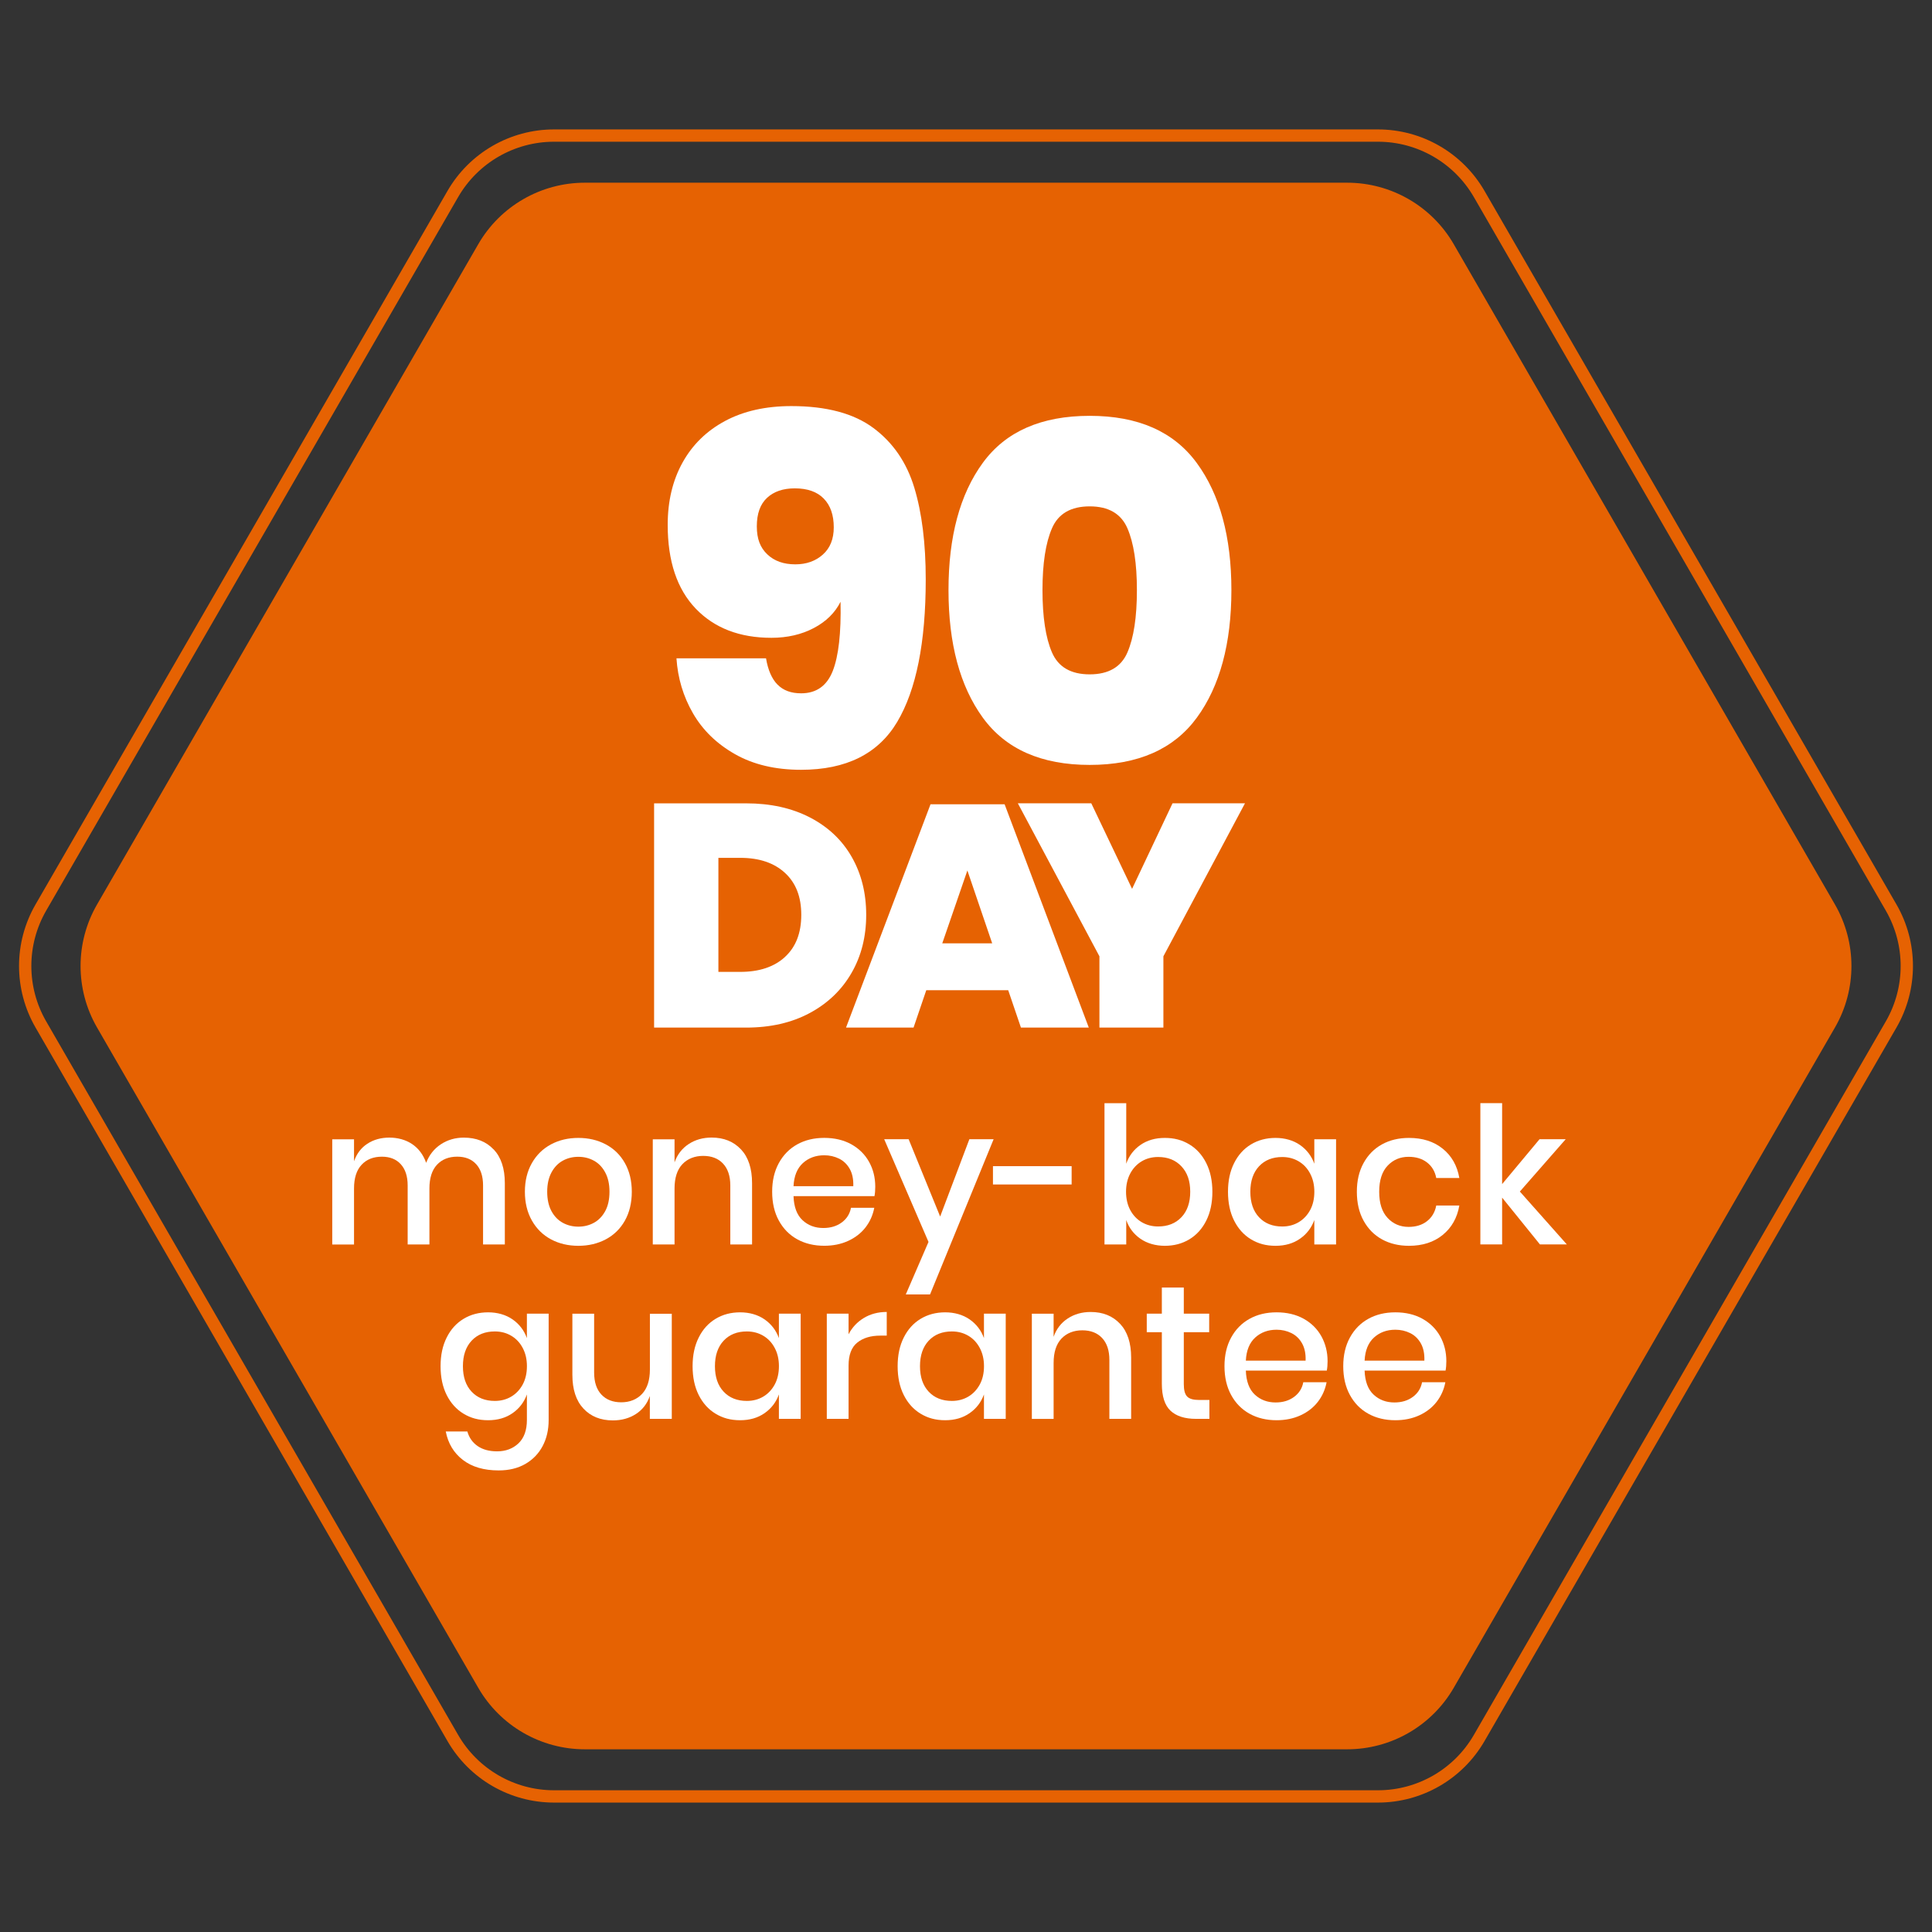 <svg width="157" height="157" viewBox="0 0 157 157" fill="none" xmlns="http://www.w3.org/2000/svg">
<rect x="0" y="0" width="157" height="157" fill="#333333" stroke="none"/>
<path d="M7.887 73.5C6.1 76.594 6.1 80.406 7.887 83.5L38.863 137.153C40.65 140.247 43.951 142.153 47.523 142.153L109.477 142.153C113.049 142.153 116.35 140.247 118.137 137.153L149.113 83.5C150.9 80.406 150.9 76.594 149.113 73.5L118.137 19.847C116.35 16.753 113.049 14.847 109.476 14.847L47.523 14.847C43.951 14.847 40.65 16.753 38.863 19.847L7.887 73.5Z" fill="#E66202"/>
<path d="M63.182 55.629C63.644 56.104 64.284 56.341 65.101 56.341C66.34 56.341 67.196 55.734 67.674 54.52C68.148 53.306 68.358 51.435 68.305 48.902C67.856 49.799 67.132 50.511 66.13 51.038C65.128 51.565 63.979 51.83 62.688 51.83C60.102 51.83 58.051 51.038 56.535 49.457C55.019 47.873 54.259 45.605 54.259 42.652C54.259 40.726 54.661 39.038 55.466 37.589C56.27 36.138 57.424 35.011 58.928 34.206C60.432 33.402 62.225 33 64.309 33C67.156 33 69.38 33.594 70.976 34.781C72.572 35.968 73.679 37.584 74.298 39.627C74.918 41.671 75.228 44.159 75.228 47.086C75.228 52.205 74.456 56.062 72.912 58.66C71.368 61.257 68.763 62.556 65.098 62.556C63.015 62.556 61.226 62.134 59.737 61.29C58.246 60.446 57.107 59.339 56.315 57.968C55.523 56.596 55.076 55.105 54.971 53.496H62.25C62.408 54.445 62.718 55.157 63.18 55.632L63.182 55.629ZM66.942 40.517C66.4 39.962 65.615 39.685 64.588 39.685C63.639 39.685 62.887 39.942 62.333 40.456C61.778 40.971 61.501 41.743 61.501 42.772C61.501 43.801 61.783 44.506 62.353 45.048C62.92 45.59 63.679 45.86 64.629 45.86C65.525 45.86 66.27 45.597 66.864 45.068C67.459 44.541 67.754 43.801 67.754 42.852C67.754 41.85 67.484 41.071 66.942 40.519V40.517Z" fill="white"/>
<path d="M77.078 47.956C77.078 43.604 78.007 40.154 79.868 37.609C81.727 35.063 84.622 33.792 88.554 33.792C92.486 33.792 95.386 35.071 97.257 37.629C99.131 40.187 100.067 43.629 100.067 47.956C100.067 52.282 99.131 55.764 97.257 58.322C95.384 60.88 92.483 62.159 88.554 62.159C84.625 62.159 81.73 60.88 79.868 58.322C78.01 55.764 77.078 52.31 77.078 47.956ZM92.388 47.956C92.388 45.792 92.131 44.119 91.617 42.93C91.102 41.743 90.08 41.149 88.552 41.149C87.023 41.149 85.999 41.743 85.487 42.93C84.972 44.116 84.715 45.792 84.715 47.956C84.715 50.119 84.972 51.833 85.487 53.019C86.001 54.206 87.023 54.8 88.552 54.8C90.08 54.8 91.105 54.206 91.617 53.019C92.131 51.833 92.388 50.144 92.388 47.956Z" fill="white"/>
<path d="M40.117 93.402C40.721 94.044 41.024 94.958 41.024 96.147V101.128H39.255V96.334C39.255 95.59 39.068 95.013 38.696 94.606C38.324 94.198 37.811 93.994 37.159 93.994C36.467 93.994 35.915 94.213 35.508 94.653C35.099 95.093 34.896 95.737 34.896 96.584V101.13H33.128V96.337C33.128 95.592 32.94 95.015 32.568 94.608C32.196 94.198 31.684 93.996 31.032 93.996C30.34 93.996 29.788 94.216 29.381 94.656C28.971 95.095 28.769 95.74 28.769 96.587V101.133H27V92.585H28.769V94.368C28.986 93.749 29.348 93.272 29.855 92.942C30.362 92.612 30.957 92.445 31.639 92.445C32.321 92.445 32.97 92.62 33.492 92.972C34.014 93.324 34.394 93.831 34.631 94.493C34.879 93.851 35.278 93.352 35.825 92.989C36.373 92.627 36.995 92.447 37.687 92.447C38.701 92.447 39.51 92.767 40.114 93.409L40.117 93.402Z" fill="white"/>
<path d="M49.231 92.997C49.893 93.349 50.41 93.856 50.782 94.518C51.154 95.18 51.342 95.957 51.342 96.846C51.342 97.736 51.154 98.527 50.782 99.189C50.41 99.851 49.893 100.358 49.231 100.711C48.569 101.063 47.825 101.238 46.998 101.238C46.171 101.238 45.429 101.063 44.772 100.711C44.115 100.358 43.598 99.849 43.221 99.182C42.844 98.515 42.654 97.736 42.654 96.846C42.654 95.957 42.844 95.18 43.221 94.518C43.598 93.856 44.115 93.349 44.772 92.997C45.429 92.645 46.171 92.47 46.998 92.47C47.825 92.47 48.569 92.645 49.231 92.997ZM45.741 94.316C45.359 94.523 45.052 94.84 44.817 95.27C44.585 95.7 44.467 96.224 44.467 96.844C44.467 97.463 44.585 98.003 44.817 98.425C45.049 98.85 45.356 99.164 45.741 99.372C46.123 99.579 46.543 99.681 46.998 99.681C47.452 99.681 47.872 99.579 48.254 99.372C48.636 99.164 48.944 98.85 49.178 98.425C49.411 98 49.528 97.473 49.528 96.844C49.528 96.214 49.411 95.7 49.178 95.27C48.946 94.84 48.639 94.523 48.254 94.316C47.872 94.108 47.452 94.006 46.998 94.006C46.543 94.006 46.123 94.108 45.741 94.316Z" fill="white"/>
<path d="M60.216 93.402C60.816 94.044 61.115 94.958 61.115 96.147V101.128H59.347V96.334C59.347 95.57 59.149 94.978 58.757 94.558C58.365 94.138 57.825 93.931 57.143 93.931C56.462 93.931 55.877 94.156 55.452 94.606C55.028 95.055 54.815 95.715 54.815 96.584V101.13H53.047V92.582H54.815V94.458C55.043 93.816 55.425 93.322 55.964 92.969C56.501 92.617 57.123 92.442 57.825 92.442C58.817 92.442 59.614 92.762 60.214 93.404L60.216 93.402Z" fill="white"/>
<path d="M71.061 97.201H64.484C64.514 98.08 64.759 98.732 65.213 99.154C65.668 99.579 66.233 99.791 66.904 99.791C67.494 99.791 67.994 99.642 68.401 99.342C68.81 99.042 69.06 98.642 69.153 98.148H71.046C70.931 98.747 70.694 99.279 70.332 99.746C69.969 100.211 69.5 100.576 68.92 100.841C68.341 101.105 67.694 101.235 66.982 101.235C66.155 101.235 65.423 101.06 64.786 100.708C64.149 100.356 63.652 99.849 63.29 99.187C62.928 98.525 62.748 97.743 62.748 96.844C62.748 95.945 62.928 95.178 63.29 94.516C63.652 93.854 64.152 93.347 64.786 92.994C65.423 92.642 66.153 92.467 66.982 92.467C67.811 92.467 68.551 92.64 69.178 92.987C69.802 93.334 70.284 93.809 70.621 94.413C70.959 95.018 71.126 95.692 71.126 96.437C71.126 96.726 71.106 96.979 71.064 97.196L71.061 97.201ZM69.053 94.99C68.84 94.613 68.551 94.333 68.183 94.153C67.816 93.974 67.417 93.881 66.982 93.881C66.29 93.881 65.71 94.094 65.243 94.518C64.779 94.943 64.524 95.567 64.484 96.394H69.34C69.36 95.835 69.265 95.368 69.053 94.99Z" fill="white"/>
<path d="M73.839 92.577L76.4 98.86L78.773 92.577H80.744L75.578 105.19H73.607L75.453 100.923L71.853 92.577H73.839Z" fill="white"/>
<path d="M87.084 94.766V96.254H80.691V94.766H87.084Z" fill="white"/>
<path d="M96.651 92.997C97.235 93.349 97.693 93.856 98.025 94.518C98.355 95.18 98.522 95.957 98.522 96.846C98.522 97.736 98.357 98.527 98.025 99.189C97.695 99.851 97.235 100.358 96.651 100.711C96.066 101.063 95.402 101.238 94.657 101.238C93.913 101.238 93.219 101.045 92.672 100.663C92.124 100.281 91.74 99.774 91.522 99.142V101.128H89.754V89.647H91.522V94.566C91.74 93.936 92.122 93.429 92.672 93.044C93.219 92.662 93.881 92.47 94.657 92.47C95.434 92.47 96.066 92.645 96.651 92.997ZM92.779 94.371C92.387 94.603 92.075 94.935 91.847 95.362C91.62 95.792 91.505 96.287 91.505 96.844C91.505 97.401 91.62 97.908 91.847 98.332C92.075 98.757 92.384 99.084 92.779 99.317C93.174 99.549 93.616 99.666 94.113 99.666C94.9 99.666 95.529 99.417 96.006 98.915C96.481 98.412 96.721 97.723 96.721 96.844C96.721 95.964 96.484 95.287 96.006 94.78C95.532 94.273 94.9 94.021 94.113 94.021C93.616 94.021 93.171 94.138 92.779 94.371Z" fill="white"/>
<path d="M105.641 93.044C106.188 93.427 106.577 93.934 106.805 94.566V92.58H108.573V101.128H106.805V99.142C106.577 99.774 106.19 100.281 105.641 100.663C105.094 101.045 104.432 101.238 103.655 101.238C102.878 101.238 102.246 101.063 101.661 100.711C101.077 100.358 100.62 99.851 100.287 99.189C99.955 98.527 99.79 97.746 99.79 96.846C99.79 95.947 99.955 95.18 100.287 94.518C100.617 93.856 101.077 93.349 101.661 92.997C102.246 92.645 102.91 92.47 103.655 92.47C104.399 92.47 105.091 92.662 105.641 93.044ZM102.313 94.775C101.844 95.278 101.606 95.967 101.606 96.846C101.606 97.725 101.841 98.415 102.313 98.917C102.783 99.419 103.412 99.669 104.199 99.669C104.696 99.669 105.141 99.552 105.533 99.319C105.925 99.087 106.235 98.757 106.465 98.335C106.695 97.913 106.807 97.413 106.807 96.846C106.807 96.279 106.692 95.795 106.465 95.365C106.238 94.935 105.928 94.606 105.533 94.373C105.141 94.141 104.696 94.023 104.199 94.023C103.412 94.023 102.785 94.273 102.313 94.775Z" fill="white"/>
<path d="M117.241 93.347C117.966 93.931 118.415 94.725 118.59 95.727H116.714C116.612 95.19 116.359 94.768 115.962 94.463C115.565 94.158 115.065 94.006 114.466 94.006C113.784 94.006 113.214 94.246 112.76 94.728C112.305 95.21 112.078 95.915 112.078 96.846C112.078 97.778 112.305 98.485 112.76 98.972C113.214 99.459 113.784 99.701 114.466 99.701C115.065 99.701 115.565 99.547 115.962 99.237C116.359 98.927 116.612 98.502 116.714 97.965H118.59C118.415 98.969 117.963 99.764 117.241 100.353C116.517 100.943 115.602 101.238 114.496 101.238C113.669 101.238 112.937 101.063 112.3 100.711C111.663 100.358 111.166 99.851 110.804 99.189C110.442 98.527 110.262 97.746 110.262 96.846C110.262 95.947 110.442 95.18 110.804 94.518C111.166 93.856 111.666 93.349 112.3 92.997C112.937 92.645 113.667 92.47 114.496 92.47C115.602 92.47 116.517 92.762 117.241 93.347Z" fill="white"/>
<path d="M125.139 101.125L122.067 97.323V101.125H120.298V89.644H122.067V96.222L125.107 92.577H127.232L123.508 96.829L127.325 101.125H125.137H125.139Z" fill="white"/>
<path d="M41.653 107.218C42.2 107.6 42.589 108.107 42.817 108.739V106.753H44.585V115.394C44.585 116.191 44.423 116.895 44.096 117.512C43.771 118.127 43.301 118.611 42.692 118.964C42.082 119.316 41.358 119.491 40.521 119.491C39.322 119.491 38.353 119.206 37.613 118.636C36.874 118.067 36.412 117.298 36.224 116.326H37.978C38.123 116.833 38.403 117.228 38.815 117.512C39.23 117.797 39.757 117.94 40.396 117.94C41.098 117.94 41.678 117.722 42.135 117.288C42.589 116.853 42.817 116.221 42.817 115.394V113.316C42.589 113.948 42.202 114.455 41.653 114.837C41.106 115.219 40.444 115.412 39.667 115.412C38.89 115.412 38.258 115.237 37.673 114.884C37.089 114.532 36.632 114.025 36.299 113.363C35.967 112.701 35.802 111.919 35.802 111.02C35.802 110.121 35.967 109.354 36.299 108.692C36.629 108.03 37.089 107.523 37.673 107.171C38.258 106.818 38.922 106.644 39.667 106.644C40.411 106.644 41.103 106.836 41.653 107.218ZM38.325 108.949C37.856 109.451 37.618 110.141 37.618 111.02C37.618 111.899 37.853 112.589 38.325 113.091C38.795 113.593 39.424 113.843 40.211 113.843C40.708 113.843 41.153 113.725 41.545 113.493C41.937 113.261 42.247 112.931 42.477 112.509C42.704 112.084 42.819 111.587 42.819 111.02C42.819 110.453 42.704 109.968 42.477 109.539C42.25 109.109 41.94 108.779 41.545 108.547C41.153 108.315 40.708 108.197 40.211 108.197C39.424 108.197 38.797 108.447 38.325 108.949Z" fill="white"/>
<path d="M54.591 106.753V115.302H52.808V113.441C52.59 114.073 52.213 114.56 51.676 114.907C51.139 115.254 50.512 115.426 49.8 115.426C48.808 115.426 48.011 115.107 47.412 114.465C46.812 113.823 46.513 112.908 46.513 111.719V106.756H48.281V111.535C48.281 112.311 48.479 112.908 48.871 113.326C49.263 113.745 49.803 113.955 50.485 113.955C51.166 113.955 51.751 113.728 52.176 113.273C52.6 112.819 52.813 112.157 52.813 111.287V106.758H54.596L54.591 106.753Z" fill="white"/>
<path d="M62.132 107.218C62.679 107.6 63.069 108.107 63.296 108.739V106.753H65.065V115.302H63.296V113.316C63.069 113.948 62.681 114.455 62.132 114.837C61.585 115.219 60.923 115.412 60.146 115.412C59.369 115.412 58.737 115.237 58.153 114.884C57.568 114.532 57.111 114.025 56.779 113.363C56.447 112.701 56.282 111.919 56.282 111.02C56.282 110.121 56.447 109.354 56.779 108.692C57.108 108.03 57.568 107.523 58.153 107.171C58.737 106.818 59.402 106.644 60.146 106.644C60.89 106.644 61.582 106.836 62.132 107.218ZM58.805 108.949C58.335 109.451 58.098 110.141 58.098 111.02C58.098 111.899 58.332 112.589 58.805 113.091C59.274 113.593 59.904 113.843 60.691 113.843C61.188 113.843 61.632 113.725 62.025 113.493C62.417 113.261 62.726 112.931 62.956 112.509C63.184 112.084 63.298 111.587 63.298 111.02C63.298 110.453 63.184 109.968 62.956 109.539C62.729 109.109 62.419 108.779 62.025 108.547C61.632 108.315 61.188 108.197 60.691 108.197C59.904 108.197 59.277 108.447 58.805 108.949Z" fill="white"/>
<path d="M70.198 107.103C70.735 106.778 71.357 106.613 72.059 106.613V108.537H71.532C70.755 108.537 70.133 108.727 69.664 109.104C69.194 109.481 68.957 110.105 68.957 110.972V115.301H67.188V106.753H68.957V108.429C69.246 107.87 69.661 107.428 70.198 107.103Z" fill="white"/>
<path d="M78.795 107.218C79.342 107.6 79.732 108.107 79.959 108.739V106.753H81.728V115.302H79.959V113.316C79.732 113.948 79.344 114.455 78.795 114.837C78.248 115.219 77.586 115.412 76.809 115.412C76.032 115.412 75.4 115.237 74.816 114.884C74.231 114.532 73.774 114.025 73.442 113.363C73.109 112.701 72.945 111.919 72.945 111.02C72.945 110.121 73.109 109.354 73.442 108.692C73.772 108.03 74.231 107.523 74.816 107.171C75.4 106.818 76.065 106.644 76.809 106.644C77.553 106.644 78.245 106.836 78.795 107.218ZM75.468 108.949C74.998 109.451 74.761 110.141 74.761 111.02C74.761 111.899 74.996 112.589 75.468 113.091C75.937 113.593 76.567 113.843 77.354 113.843C77.851 113.843 78.295 113.725 78.688 113.493C79.08 113.261 79.389 112.931 79.619 112.509C79.849 112.087 79.962 111.587 79.962 111.02C79.962 110.453 79.847 109.968 79.619 109.539C79.392 109.109 79.082 108.779 78.688 108.547C78.295 108.315 77.851 108.197 77.354 108.197C76.567 108.197 75.94 108.447 75.468 108.949Z" fill="white"/>
<path d="M91.02 107.575C91.62 108.217 91.92 109.131 91.92 110.32V115.301H90.151V110.508C90.151 109.743 89.954 109.151 89.562 108.732C89.169 108.312 88.63 108.105 87.948 108.105C87.266 108.105 86.681 108.329 86.257 108.779C85.832 109.229 85.62 109.888 85.62 110.757V115.304H83.851V106.756H85.62V108.632C85.847 107.99 86.229 107.495 86.769 107.143C87.306 106.791 87.928 106.616 88.63 106.616C89.624 106.616 90.418 106.935 91.018 107.577L91.02 107.575Z" fill="white"/>
<path d="M98.279 113.765V115.301H97.193C96.284 115.301 95.592 115.082 95.122 114.642C94.652 114.202 94.415 113.47 94.415 112.446V108.257H93.189V106.753H94.415V104.627H96.199V106.753H98.262V108.257H96.199V112.476C96.199 112.963 96.288 113.298 96.471 113.485C96.651 113.673 96.971 113.765 97.425 113.765H98.279Z" fill="white"/>
<path d="M107.818 111.377H101.241C101.271 112.257 101.516 112.909 101.97 113.331C102.425 113.755 102.99 113.968 103.662 113.968C104.251 113.968 104.751 113.818 105.158 113.518C105.565 113.218 105.817 112.819 105.91 112.324H107.803C107.688 112.924 107.451 113.456 107.089 113.923C106.727 114.387 106.257 114.752 105.677 115.017C105.098 115.282 104.451 115.412 103.739 115.412C102.912 115.412 102.18 115.237 101.543 114.884C100.906 114.532 100.409 114.025 100.047 113.363C99.685 112.701 99.505 111.919 99.505 111.02C99.505 110.121 99.685 109.354 100.047 108.692C100.409 108.03 100.909 107.523 101.543 107.171C102.18 106.818 102.91 106.644 103.739 106.644C104.568 106.644 105.308 106.816 105.935 107.163C106.559 107.51 107.041 107.985 107.379 108.59C107.713 109.194 107.883 109.868 107.883 110.613C107.883 110.903 107.863 111.155 107.821 111.372L107.818 111.377ZM105.81 109.167C105.598 108.789 105.308 108.51 104.941 108.33C104.573 108.15 104.174 108.057 103.739 108.057C103.047 108.057 102.468 108.27 102 108.694C101.536 109.119 101.281 109.744 101.241 110.57H106.097C106.117 110.011 106.022 109.544 105.81 109.167Z" fill="white"/>
<path d="M117.469 111.377H110.892C110.922 112.257 111.167 112.909 111.622 113.331C112.076 113.755 112.641 113.968 113.313 113.968C113.902 113.968 114.402 113.818 114.809 113.518C115.216 113.218 115.469 112.819 115.561 112.324H117.454C117.34 112.924 117.102 113.456 116.74 113.923C116.378 114.387 115.908 114.752 115.329 115.017C114.749 115.282 114.102 115.412 113.39 115.412C112.563 115.412 111.831 115.237 111.194 114.884C110.557 114.532 110.06 114.025 109.698 113.363C109.336 112.701 109.156 111.919 109.156 111.02C109.156 110.121 109.336 109.354 109.698 108.692C110.06 108.03 110.56 107.523 111.194 107.171C111.831 106.818 112.561 106.644 113.39 106.644C114.22 106.644 114.959 106.816 115.586 107.163C116.21 107.51 116.693 107.985 117.03 108.59C117.365 109.194 117.534 109.868 117.534 110.613C117.534 110.903 117.514 111.155 117.472 111.372L117.469 111.377ZM115.461 109.167C115.249 108.789 114.959 108.51 114.592 108.33C114.225 108.15 113.825 108.057 113.39 108.057C112.698 108.057 112.119 108.27 111.652 108.694C111.187 109.119 110.932 109.744 110.892 110.57H115.748C115.768 110.011 115.673 109.544 115.461 109.167Z" fill="white"/>
<path d="M69.198 79.063C68.404 80.445 67.272 81.531 65.803 82.321C64.337 83.11 62.614 83.505 60.633 83.505H53.154V65.282H60.633C62.611 65.282 64.34 65.664 65.816 66.428C67.292 67.193 68.424 68.259 69.211 69.633C69.998 71.007 70.39 72.576 70.39 74.344C70.39 76.113 69.993 77.687 69.196 79.068L69.198 79.063ZM63.788 77.764C64.672 76.957 65.114 75.816 65.114 74.342C65.114 72.868 64.672 71.747 63.788 70.932C62.903 70.118 61.692 69.711 60.156 69.711H58.379V78.978H60.156C61.694 78.978 62.903 78.576 63.788 77.769V77.764Z" fill="white"/>
<path d="M81.927 80.467H75.272L74.238 83.505H68.75L75.617 65.357H81.637L88.479 83.505H82.964L81.93 80.467H81.927ZM80.628 76.658L78.612 70.738L76.571 76.658H80.628Z" fill="white"/>
<path d="M101.171 65.279L94.541 77.712V83.502H89.343V77.712L82.713 65.279H88.681L91.996 72.229L95.283 65.279H101.171Z" fill="white"/>
<path d="M3.32 73.75C1.623 76.689 1.623 80.311 3.32 83.25L36.796 141.233C38.493 144.172 41.63 145.983 45.023 145.983L111.977 145.983C115.371 145.983 118.507 144.172 120.204 141.233L153.68 83.25C155.377 80.311 155.377 76.689 153.68 73.75L120.204 15.767C118.507 12.828 115.371 11.017 111.976 11.017L45.023 11.017C41.63 11.017 38.493 12.828 36.796 15.767L3.32 73.75Z" stroke="#E66202"/>
</svg>

